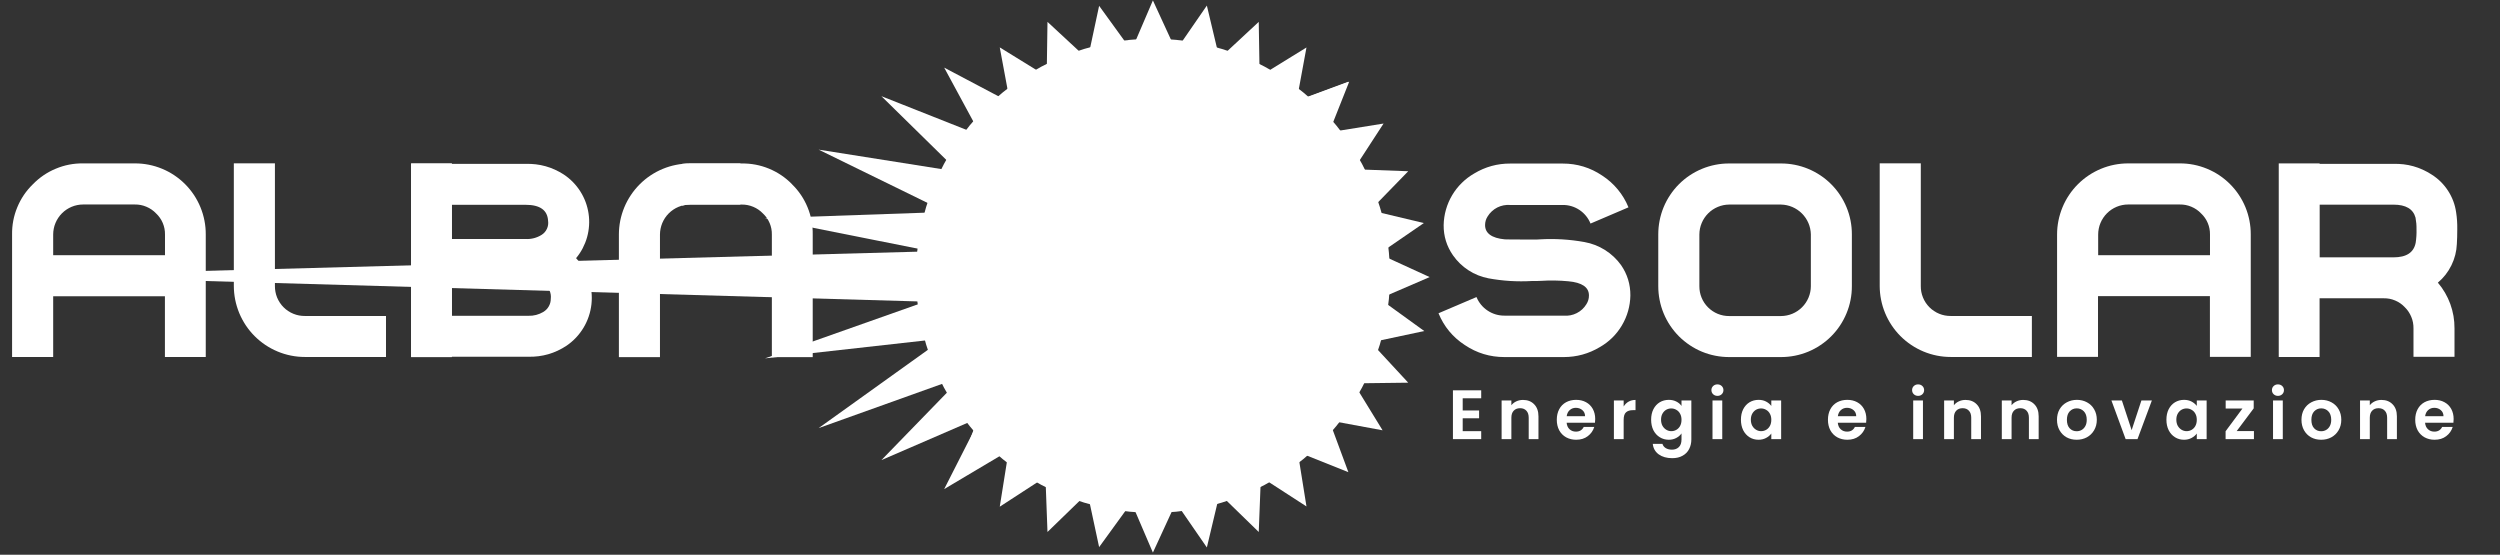 <svg xmlns="http://www.w3.org/2000/svg" xmlns:xlink="http://www.w3.org/1999/xlink" width="667" zoomAndPan="magnify" viewBox="0 0 500.25 111" height="148" preserveAspectRatio="xMidYMid meet" version="1.0"><rect x="0" y="0" width="500.25" height="111" fill="#333333" stroke="none"/><defs><g/><clipPath id="2aa45419e0"><path d="M 227 0.082 L 235 0.082 L 235 9 L 227 9 Z M 227 0.082 " clip-rule="nonzero"/></clipPath><clipPath id="6160854f39"><path d="M 227 102 L 235 102 L 235 110.914 L 227 110.914 Z M 227 102 " clip-rule="nonzero"/></clipPath><clipPath id="9a56b63f5b"><path d="M 218 17 L 276 17 L 276 94 L 218 94 Z M 218 17 " clip-rule="nonzero"/></clipPath><clipPath id="579db6c98b"><path d="M 275.184 55.738 C 275.184 76.723 262.391 93.723 246.602 93.723 C 230.812 93.723 218.004 76.723 218.004 55.738 C 218.004 34.758 230.793 17.758 246.602 17.758 C 262.406 17.758 275.184 34.758 275.184 55.738 Z M 275.184 55.738 " clip-rule="nonzero"/></clipPath></defs><path fill="#ffffff" d="M 158.48 36.855 C 157.156 35.504 155.621 34.469 153.871 33.746 C 152.121 33.027 150.301 32.684 148.406 32.711 L 138.07 32.711 C 137.547 32.711 137.008 32.742 136.5 32.793 L 136.5 41.145 C 137.016 41.008 137.539 40.934 138.07 40.934 L 148.406 40.934 C 149.211 40.922 149.98 41.074 150.723 41.383 C 151.461 41.695 152.109 42.137 152.664 42.719 C 153.25 43.266 153.695 43.906 154.008 44.641 C 154.316 45.379 154.465 46.145 154.449 46.945 L 154.449 71.465 L 162.625 71.465 L 162.625 46.945 C 162.656 45.051 162.312 43.23 161.594 41.48 C 160.871 39.73 159.836 38.191 158.48 36.871 Z M 158.48 36.855 " fill-opacity="1" fill-rule="nonzero"/><path fill="#ffffff" d="M 55.012 32.711 L 55.012 57.23 C 55.008 57.625 55.043 58.016 55.117 58.406 C 55.191 58.793 55.301 59.168 55.449 59.535 C 55.602 59.902 55.785 60.246 56.004 60.578 C 56.219 60.906 56.469 61.211 56.75 61.488 C 57.027 61.77 57.332 62.016 57.66 62.234 C 57.988 62.453 58.336 62.637 58.703 62.785 C 59.07 62.938 59.445 63.047 59.832 63.121 C 60.223 63.195 60.613 63.23 61.008 63.227 L 77.238 63.227 L 77.238 71.43 L 61.008 71.43 C 60.074 71.43 59.148 71.34 58.234 71.156 C 57.316 70.973 56.426 70.703 55.566 70.344 C 54.703 69.984 53.883 69.547 53.105 69.027 C 52.332 68.508 51.613 67.918 50.953 67.258 C 50.293 66.598 49.703 65.879 49.184 65.102 C 48.668 64.324 48.23 63.504 47.871 62.641 C 47.516 61.777 47.246 60.887 47.062 59.973 C 46.883 59.055 46.789 58.133 46.789 57.199 L 46.789 32.68 L 55.012 32.68 Z M 55.012 32.711 " fill-opacity="1" fill-rule="nonzero"/><path fill="#ffffff" d="M 90.426 32.793 L 105.184 32.793 C 107.945 32.711 110.492 33.422 112.816 34.922 C 113.48 35.363 114.09 35.871 114.648 36.438 C 115.207 37.008 115.699 37.633 116.125 38.305 C 116.555 38.98 116.906 39.691 117.184 40.438 C 117.461 41.188 117.656 41.953 117.773 42.742 C 117.891 43.535 117.922 44.328 117.871 45.121 C 117.82 45.918 117.688 46.699 117.473 47.469 C 117.254 48.238 116.961 48.973 116.594 49.68 C 116.223 50.387 115.781 51.047 115.273 51.66 C 115.559 51.965 115.824 52.285 116.078 52.617 C 116.328 52.949 116.562 53.293 116.777 53.652 C 116.988 54.012 117.184 54.379 117.359 54.758 C 117.531 55.137 117.688 55.523 117.816 55.922 C 117.949 56.316 118.062 56.719 118.152 57.125 C 118.238 57.531 118.309 57.941 118.352 58.359 C 118.395 58.773 118.418 59.188 118.418 59.605 C 118.418 60.023 118.395 60.438 118.352 60.852 C 118.305 61.27 118.238 61.68 118.148 62.086 C 118.059 62.492 117.949 62.895 117.816 63.289 C 117.684 63.688 117.531 64.074 117.355 64.453 C 117.18 64.832 116.988 65.199 116.773 65.559 C 116.559 65.914 116.324 66.262 116.074 66.594 C 115.82 66.926 115.555 67.246 115.27 67.547 C 114.98 67.852 114.68 68.141 114.363 68.41 C 114.047 68.684 113.715 68.934 113.371 69.172 C 111.047 70.711 108.492 71.449 105.707 71.383 L 90.406 71.383 L 90.406 71.465 L 82.25 71.465 L 82.25 32.727 L 90.406 32.727 L 90.406 32.809 L 90.426 32.809 Z M 90.426 47.828 L 105.184 47.828 C 106.324 47.879 107.383 47.605 108.359 47.008 C 108.836 46.711 109.195 46.305 109.434 45.797 C 109.672 45.285 109.75 44.75 109.672 44.191 C 109.555 42.062 108.082 40.98 105.164 40.98 L 90.406 40.98 L 90.406 47.828 Z M 90.426 56.035 L 90.426 63.191 L 105.723 63.191 C 106.805 63.223 107.809 62.961 108.738 62.406 C 109.191 62.129 109.551 61.762 109.816 61.297 C 110.078 60.832 110.211 60.336 110.211 59.801 C 110.281 59.234 110.203 58.688 109.977 58.16 C 109.746 57.633 109.398 57.203 108.934 56.871 C 107.957 56.23 106.887 55.938 105.723 56 L 90.426 56 Z M 90.426 56.035 " fill-opacity="1" fill-rule="nonzero"/><path fill="#ffffff" d="M 301.145 47.895 C 301.422 47.926 303.16 47.926 306.367 47.926 L 307.598 47.926 C 307.777 47.898 307.957 47.891 308.137 47.895 C 311.129 47.723 314.098 47.902 317.047 48.434 C 318.52 48.699 319.891 49.23 321.156 50.023 C 322.422 50.82 323.492 51.824 324.371 53.039 C 325.629 54.871 326.254 56.902 326.238 59.129 C 326.219 60.184 326.066 61.219 325.781 62.23 C 325.492 63.246 325.082 64.203 324.543 65.109 C 324.008 66.016 323.363 66.84 322.613 67.578 C 321.859 68.316 321.027 68.945 320.109 69.465 C 317.891 70.789 315.488 71.449 312.902 71.449 L 301.047 71.449 C 298.152 71.453 295.504 70.652 293.102 69.039 C 290.691 67.465 288.941 65.348 287.844 62.684 L 295.445 59.441 C 295.672 59.996 295.977 60.504 296.359 60.969 C 296.742 61.434 297.184 61.832 297.684 62.16 C 298.184 62.492 298.723 62.742 299.297 62.914 C 299.875 63.082 300.461 63.164 301.062 63.16 L 312.922 63.16 C 313.367 63.199 313.809 63.176 314.25 63.09 C 314.688 63.004 315.109 62.859 315.508 62.656 C 315.906 62.457 316.27 62.203 316.602 61.898 C 316.93 61.594 317.207 61.25 317.441 60.867 C 317.781 60.336 317.949 59.758 317.949 59.129 C 317.949 57.461 316.555 56.527 313.805 56.281 C 311.988 56.109 310.172 56.082 308.352 56.199 L 307.48 56.23 L 306.547 56.23 C 303.621 56.402 300.719 56.223 297.836 55.691 C 296.398 55.414 295.066 54.879 293.84 54.082 C 292.613 53.285 291.582 52.289 290.742 51.09 C 289.48 49.27 288.855 47.258 288.875 45.043 C 288.895 43.992 289.047 42.957 289.336 41.945 C 289.625 40.934 290.035 39.973 290.574 39.066 C 291.109 38.16 291.754 37.34 292.504 36.602 C 293.254 35.863 294.086 35.23 295 34.707 C 297.219 33.375 299.621 32.715 302.207 32.727 L 312.691 32.727 C 315.574 32.723 318.211 33.527 320.602 35.133 C 321.781 35.898 322.82 36.824 323.719 37.91 C 324.617 38.992 325.328 40.188 325.859 41.488 L 318.262 44.734 C 318.039 44.176 317.738 43.668 317.359 43.203 C 316.98 42.738 316.543 42.34 316.043 42.008 C 315.547 41.676 315.008 41.422 314.434 41.254 C 313.859 41.086 313.273 41.004 312.676 41.016 L 302.191 41.016 C 301.746 40.977 301.305 41.004 300.863 41.09 C 300.426 41.176 300.004 41.32 299.605 41.52 C 299.207 41.723 298.844 41.977 298.516 42.281 C 298.188 42.582 297.906 42.926 297.672 43.309 C 297.332 43.836 297.164 44.414 297.164 45.043 C 297.164 46.664 298.473 47.648 301.109 47.895 Z M 301.145 47.895 " fill-opacity="1" fill-rule="nonzero"/><path fill="#ffffff" d="M 356.375 32.711 C 357.305 32.707 358.23 32.797 359.145 32.977 C 360.059 33.156 360.945 33.426 361.809 33.781 C 362.668 34.137 363.488 34.574 364.262 35.09 C 365.039 35.605 365.758 36.195 366.414 36.855 C 367.074 37.512 367.664 38.23 368.18 39.008 C 368.695 39.781 369.133 40.602 369.488 41.461 C 369.844 42.324 370.113 43.211 370.293 44.125 C 370.473 45.039 370.562 45.965 370.559 46.895 L 370.559 57.262 C 370.562 58.195 370.473 59.117 370.293 60.031 C 370.113 60.949 369.844 61.836 369.488 62.695 C 369.133 63.559 368.695 64.375 368.18 65.152 C 367.664 65.926 367.074 66.645 366.414 67.305 C 365.758 67.961 365.039 68.551 364.262 69.066 C 363.488 69.586 362.668 70.023 361.809 70.379 C 360.945 70.734 360.059 71 359.145 71.18 C 358.23 71.359 357.305 71.449 356.375 71.449 L 346.008 71.449 C 345.074 71.449 344.152 71.359 343.238 71.18 C 342.32 71 341.434 70.734 340.574 70.379 C 339.711 70.023 338.895 69.586 338.117 69.066 C 337.344 68.551 336.625 67.961 335.965 67.305 C 335.309 66.645 334.719 65.926 334.203 65.152 C 333.684 64.375 333.246 63.559 332.891 62.695 C 332.535 61.836 332.27 60.949 332.09 60.031 C 331.91 59.117 331.82 58.195 331.82 57.262 L 331.82 46.895 C 331.82 45.965 331.91 45.039 332.09 44.125 C 332.27 43.211 332.535 42.324 332.891 41.461 C 333.246 40.602 333.684 39.781 334.203 39.008 C 334.719 38.23 335.309 37.512 335.965 36.855 C 336.625 36.195 337.344 35.605 338.117 35.09 C 338.895 34.574 339.711 34.137 340.574 33.781 C 341.434 33.426 342.32 33.156 343.238 32.977 C 344.152 32.797 345.074 32.707 346.008 32.711 Z M 346.008 40.934 C 345.613 40.938 345.227 40.977 344.844 41.055 C 344.461 41.137 344.09 41.25 343.73 41.402 C 343.367 41.555 343.023 41.738 342.699 41.957 C 342.375 42.176 342.074 42.422 341.801 42.699 C 341.523 42.977 341.277 43.277 341.059 43.602 C 340.84 43.93 340.656 44.27 340.508 44.633 C 340.355 44.992 340.242 45.367 340.164 45.75 C 340.086 46.133 340.047 46.52 340.043 46.91 L 340.043 57.281 C 340.043 57.672 340.078 58.059 340.152 58.445 C 340.227 58.828 340.34 59.203 340.488 59.566 C 340.637 59.93 340.82 60.273 341.039 60.602 C 341.254 60.926 341.504 61.227 341.781 61.504 C 342.059 61.781 342.359 62.031 342.688 62.246 C 343.012 62.465 343.355 62.648 343.719 62.797 C 344.082 62.945 344.457 63.059 344.84 63.133 C 345.227 63.207 345.613 63.242 346.008 63.242 L 356.375 63.242 C 356.766 63.238 357.152 63.199 357.535 63.121 C 357.922 63.043 358.293 62.93 358.652 62.781 C 359.016 62.629 359.359 62.445 359.684 62.227 C 360.008 62.012 360.309 61.762 360.586 61.488 C 360.863 61.211 361.113 60.91 361.328 60.586 C 361.547 60.262 361.734 59.918 361.883 59.559 C 362.035 59.195 362.152 58.824 362.23 58.441 C 362.309 58.059 362.352 57.672 362.352 57.281 L 362.352 46.91 C 362.344 46.52 362.301 46.137 362.219 45.754 C 362.137 45.371 362.02 45 361.867 44.641 C 361.715 44.281 361.527 43.941 361.309 43.617 C 361.09 43.293 360.844 42.996 360.566 42.719 C 360.293 42.441 359.992 42.195 359.668 41.977 C 359.344 41.758 359.004 41.574 358.645 41.418 C 358.285 41.266 357.914 41.148 357.531 41.066 C 357.152 40.984 356.766 40.941 356.375 40.934 Z M 346.008 40.934 " fill-opacity="1" fill-rule="nonzero"/><path fill="#ffffff" d="M 384.352 32.711 L 384.352 57.23 C 384.348 57.625 384.379 58.016 384.453 58.406 C 384.527 58.793 384.641 59.168 384.789 59.535 C 384.938 59.902 385.121 60.246 385.34 60.578 C 385.559 60.906 385.809 61.211 386.086 61.488 C 386.367 61.77 386.668 62.016 387 62.234 C 387.328 62.453 387.676 62.637 388.039 62.785 C 388.406 62.938 388.781 63.047 389.172 63.121 C 389.559 63.195 389.949 63.23 390.344 63.227 L 406.578 63.227 L 406.578 71.43 L 390.344 71.43 C 389.41 71.43 388.484 71.34 387.57 71.156 C 386.656 70.973 385.766 70.703 384.902 70.344 C 384.039 69.984 383.223 69.547 382.445 69.027 C 381.668 68.508 380.949 67.918 380.289 67.258 C 379.629 66.598 379.043 65.879 378.523 65.102 C 378.004 64.324 377.566 63.504 377.211 62.641 C 376.852 61.777 376.582 60.887 376.402 59.973 C 376.219 59.055 376.129 58.133 376.129 57.199 L 376.129 32.68 L 384.352 32.68 Z M 384.352 32.711 " fill-opacity="1" fill-rule="nonzero"/><path fill="#ffffff" d="M 411.621 71.449 L 411.621 46.93 C 411.621 45.992 411.711 45.07 411.895 44.152 C 412.078 43.238 412.348 42.348 412.703 41.484 C 413.059 40.621 413.496 39.801 414.016 39.023 C 414.535 38.246 415.125 37.527 415.785 36.867 C 416.445 36.207 417.164 35.617 417.938 35.098 C 418.715 34.578 419.535 34.141 420.398 33.781 C 421.258 33.422 422.148 33.152 423.062 32.969 C 423.98 32.789 424.906 32.695 425.84 32.695 L 436.176 32.695 C 437.109 32.691 438.031 32.777 438.949 32.957 C 439.863 33.137 440.754 33.406 441.617 33.762 C 442.48 34.117 443.301 34.555 444.078 35.07 C 444.852 35.59 445.57 36.18 446.23 36.84 C 446.891 37.5 447.48 38.215 447.996 38.992 C 448.516 39.77 448.953 40.59 449.309 41.453 C 449.664 42.316 449.93 43.203 450.109 44.121 C 450.289 45.035 450.379 45.961 450.375 46.895 L 450.375 71.414 L 442.203 71.414 L 442.203 59.262 L 419.812 59.262 L 419.812 71.414 L 411.605 71.414 Z M 442.219 51.07 L 442.219 46.93 C 442.23 46.129 442.082 45.363 441.773 44.625 C 441.461 43.891 441.016 43.25 440.434 42.703 C 439.879 42.121 439.23 41.676 438.488 41.367 C 437.75 41.055 436.977 40.906 436.176 40.918 L 425.84 40.918 C 425.445 40.918 425.055 40.957 424.668 41.035 C 424.281 41.113 423.906 41.227 423.543 41.379 C 423.18 41.531 422.836 41.715 422.508 41.934 C 422.18 42.156 421.879 42.402 421.598 42.684 C 421.32 42.961 421.074 43.266 420.855 43.594 C 420.637 43.922 420.449 44.266 420.301 44.633 C 420.148 44.996 420.035 45.371 419.961 45.758 C 419.883 46.145 419.844 46.535 419.844 46.93 L 419.844 51.07 L 442.234 51.07 Z M 442.219 51.07 " fill-opacity="1" fill-rule="nonzero"/><path fill="#ffffff" d="M 464.168 32.793 L 478.926 32.793 C 481.688 32.711 484.234 33.422 486.559 34.922 C 487.891 35.758 488.984 36.836 489.844 38.156 C 490.703 39.477 491.246 40.914 491.469 42.473 C 491.645 43.602 491.719 44.738 491.699 45.879 C 491.699 46.992 491.668 47.977 491.617 48.812 C 491.555 50.312 491.191 51.734 490.531 53.086 C 489.871 54.434 488.965 55.59 487.816 56.559 C 488.902 57.832 489.73 59.258 490.305 60.828 C 490.875 62.402 491.156 64.023 491.145 65.699 L 491.145 71.398 L 482.938 71.398 L 482.938 65.699 C 482.949 64.906 482.805 64.141 482.5 63.406 C 482.199 62.676 481.766 62.027 481.199 61.473 C 480.656 60.891 480.012 60.441 479.277 60.133 C 478.543 59.82 477.773 59.672 476.977 59.688 L 464.148 59.688 L 464.148 71.43 L 455.977 71.43 L 455.977 32.695 L 464.148 32.695 L 464.148 32.777 Z M 464.168 51.496 L 478.926 51.496 C 481.527 51.496 483.004 50.531 483.379 48.566 C 483.516 47.676 483.57 46.781 483.543 45.879 C 483.559 45.098 483.492 44.32 483.348 43.555 C 482.871 41.816 481.414 40.949 478.926 40.949 L 464.168 40.949 Z M 464.168 51.496 " fill-opacity="1" fill-rule="nonzero"/><g clip-path="url(#2aa45419e0)"><path fill="#ffffff" d="M 227.094 8.484 L 230.695 0.082 L 234.562 8.484 Z M 227.094 8.484 " fill-opacity="1" fill-rule="nonzero"/></g><g clip-path="url(#6160854f39)"><path fill="#ffffff" d="M 227.094 102.176 L 230.695 110.578 L 234.562 102.176 Z M 227.094 102.176 " fill-opacity="1" fill-rule="nonzero"/></g><path fill="#ffffff" d="M 218.02 10.125 L 219.934 1.164 L 225.355 8.648 Z M 218.02 10.125 " fill-opacity="1" fill-rule="nonzero"/><path fill="#ffffff" d="M 236.297 102.012 L 241.492 109.547 L 243.637 100.535 Z M 236.297 102.012 " fill-opacity="1" fill-rule="nonzero"/><path fill="#ffffff" d="M 236.297 8.648 L 241.492 1.113 L 243.637 10.125 Z M 236.297 8.648 " fill-opacity="1" fill-rule="nonzero"/><path fill="#ffffff" d="M 218.02 100.535 L 219.934 109.48 L 225.355 102.012 Z M 218.02 100.535 " fill-opacity="1" fill-rule="nonzero"/><path fill="#ffffff" d="M 195.055 24.848 L 188.93 13.531 L 200.344 19.559 Z M 195.055 24.848 " fill-opacity="1" fill-rule="nonzero"/><path fill="#ffffff" d="M 261.309 91.086 L 269.809 94.477 L 266.602 85.812 Z M 261.309 91.086 " fill-opacity="1" fill-rule="nonzero"/><path fill="#ffffff" d="M 201.723 18.477 L 200.051 9.484 L 207.914 14.332 Z M 201.723 18.477 " fill-opacity="1" fill-rule="nonzero"/><path fill="#ffffff" d="M 253.758 96.375 L 261.426 101.34 L 259.965 92.234 Z M 253.758 96.375 " fill-opacity="1" fill-rule="nonzero"/><path fill="#ffffff" d="M 209.469 13.531 L 209.602 4.375 L 216.383 10.664 Z M 209.469 13.531 " fill-opacity="1" fill-rule="nonzero"/><path fill="#ffffff" d="M 245.324 100.078 L 251.875 106.449 L 252.234 97.211 Z M 245.324 100.078 " fill-opacity="1" fill-rule="nonzero"/><path fill="#ffffff" d="M 266.418 24.848 L 269.809 16.348 L 261.129 19.559 Z M 266.418 24.848 " fill-opacity="1" fill-rule="nonzero"/><path fill="#ffffff" d="M 200.164 91.086 L 191.68 94.477 L 194.891 85.812 Z M 200.164 91.086 " fill-opacity="1" fill-rule="nonzero"/><path fill="#ffffff" d="M 252.023 13.531 L 251.875 4.375 L 245.109 10.664 Z M 252.023 13.531 " fill-opacity="1" fill-rule="nonzero"/><path fill="#ffffff" d="M 216.168 100.078 L 209.602 106.449 L 209.258 97.211 Z M 216.168 100.078 " fill-opacity="1" fill-rule="nonzero"/><path fill="#ffffff" d="M 259.77 18.492 L 261.426 9.5 L 253.562 14.348 Z M 259.77 18.492 " fill-opacity="1" fill-rule="nonzero"/><path fill="#ffffff" d="M 207.734 96.395 L 200.051 101.391 L 201.508 92.25 Z M 207.734 96.395 " fill-opacity="1" fill-rule="nonzero"/><path fill="#ffffff" d="M 186.078 40.836 L 163.805 29.941 L 188.93 33.922 Z M 186.078 40.836 " fill-opacity="1" fill-rule="nonzero"/><path fill="#ffffff" d="M 272.645 76.688 L 281.785 76.574 L 275.492 69.777 Z M 272.645 76.688 " fill-opacity="1" fill-rule="nonzero"/><path fill="#ffffff" d="M 189.766 32.398 L 176.367 19.246 L 193.91 26.191 Z M 189.766 32.398 " fill-opacity="1" fill-rule="nonzero"/><path fill="#ffffff" d="M 267.648 84.438 L 276.656 86.105 L 271.824 78.23 Z M 267.648 84.438 " fill-opacity="1" fill-rule="nonzero"/><path fill="#ffffff" d="M 275.395 40.836 L 281.785 34.266 L 272.547 33.922 Z M 275.395 40.836 " fill-opacity="1" fill-rule="nonzero"/><path fill="#ffffff" d="M 188.863 76.688 L 163.805 85.664 L 185.98 69.777 Z M 188.863 76.688 " fill-opacity="1" fill-rule="nonzero"/><path fill="#ffffff" d="M 277.379 49.809 L 284.91 44.633 L 275.918 42.488 Z M 277.379 49.809 " fill-opacity="1" fill-rule="nonzero"/><path fill="#ffffff" d="M 185.473 68.09 L 153.074 71.711 L 184.016 60.77 Z M 185.473 68.09 " fill-opacity="1" fill-rule="nonzero"/><path fill="#ffffff" d="M 183.984 60.324 L 4.516 55.184 L 183.984 50.352 Z M 183.984 60.324 " fill-opacity="1" fill-rule="nonzero"/><path fill="#ffffff" d="M 277.672 59.066 L 286.074 55.445 L 277.672 51.598 Z M 277.672 59.066 " fill-opacity="1" fill-rule="nonzero"/><path fill="#ffffff" d="M 184.164 49.859 L 153.074 43.668 L 185.605 42.539 Z M 184.164 49.859 " fill-opacity="1" fill-rule="nonzero"/><path fill="#ffffff" d="M 276.051 68.141 L 284.992 66.238 L 277.492 60.816 Z M 276.051 68.141 " fill-opacity="1" fill-rule="nonzero"/><path fill="#ffffff" d="M 200.344 91.086 L 188.93 97.867 L 195.055 85.812 Z M 200.344 91.086 " fill-opacity="1" fill-rule="nonzero"/><path fill="#ffffff" d="M 266.602 24.848 L 269.973 16.348 L 261.309 19.559 Z M 266.602 24.848 " fill-opacity="1" fill-rule="nonzero"/><path fill="#ffffff" d="M 193.957 84.453 L 176.367 92.07 L 189.812 78.23 Z M 193.957 84.453 " fill-opacity="1" fill-rule="nonzero"/><path fill="#ffffff" d="M 271.859 32.398 L 276.852 24.719 L 267.715 26.191 Z M 271.859 32.398 " fill-opacity="1" fill-rule="nonzero"/><path fill="#ffffff" d="M 278.148 55.184 C 278.148 56.738 278.07 58.285 277.918 59.832 C 277.766 61.379 277.539 62.914 277.234 64.438 C 276.934 65.961 276.555 67.465 276.105 68.953 C 275.652 70.438 275.129 71.898 274.535 73.336 C 273.941 74.77 273.277 76.172 272.547 77.543 C 271.812 78.914 271.016 80.246 270.152 81.535 C 269.289 82.828 268.367 84.074 267.379 85.273 C 266.395 86.477 265.352 87.625 264.254 88.723 C 263.156 89.824 262.004 90.863 260.805 91.852 C 259.605 92.836 258.359 93.762 257.066 94.625 C 255.773 95.484 254.441 96.285 253.074 97.016 C 251.703 97.75 250.301 98.41 248.863 99.008 C 247.43 99.602 245.969 100.125 244.48 100.574 C 242.996 101.027 241.492 101.402 239.965 101.707 C 238.441 102.008 236.906 102.238 235.363 102.391 C 233.816 102.543 232.266 102.617 230.711 102.617 C 229.16 102.617 227.609 102.543 226.062 102.391 C 224.516 102.238 222.984 102.008 221.457 101.707 C 219.934 101.402 218.43 101.027 216.941 100.574 C 215.457 100.125 213.996 99.602 212.559 99.008 C 211.125 98.41 209.723 97.75 208.352 97.016 C 206.98 96.285 205.652 95.484 204.359 94.625 C 203.066 93.762 201.82 92.836 200.621 91.852 C 199.418 90.863 198.27 89.824 197.172 88.723 C 196.074 87.625 195.031 86.477 194.047 85.273 C 193.059 84.074 192.137 82.828 191.273 81.535 C 190.41 80.246 189.613 78.914 188.879 77.543 C 188.148 76.172 187.484 74.77 186.891 73.336 C 186.293 71.898 185.773 70.438 185.32 68.953 C 184.871 67.465 184.492 65.961 184.191 64.438 C 183.887 62.914 183.66 61.379 183.508 59.832 C 183.355 58.285 183.277 56.738 183.277 55.184 C 183.277 53.629 183.355 52.078 183.508 50.535 C 183.66 48.988 183.887 47.453 184.191 45.93 C 184.492 44.406 184.871 42.898 185.32 41.414 C 185.773 39.926 186.293 38.465 186.891 37.031 C 187.484 35.594 188.148 34.191 188.879 32.824 C 189.613 31.453 190.41 30.121 191.273 28.828 C 192.137 27.539 193.059 26.293 194.047 25.09 C 195.031 23.891 196.074 22.742 197.172 21.641 C 198.27 20.543 199.418 19.5 200.621 18.516 C 201.82 17.531 203.066 16.605 204.359 15.742 C 205.652 14.879 206.98 14.082 208.352 13.348 C 209.723 12.617 211.125 11.953 212.559 11.359 C 213.996 10.766 215.457 10.242 216.941 9.793 C 218.43 9.34 219.934 8.965 221.457 8.66 C 222.984 8.355 224.516 8.129 226.062 7.977 C 227.609 7.824 229.16 7.75 230.711 7.75 C 232.266 7.75 233.816 7.824 235.363 7.977 C 236.91 8.129 238.445 8.355 239.969 8.656 C 241.492 8.961 242.996 9.336 244.484 9.789 C 245.969 10.238 247.43 10.762 248.867 11.355 C 250.301 11.949 251.707 12.613 253.074 13.348 C 254.445 14.078 255.777 14.875 257.07 15.738 C 258.359 16.602 259.605 17.527 260.809 18.512 C 262.008 19.496 263.16 20.539 264.258 21.637 C 265.355 22.738 266.398 23.887 267.383 25.086 C 268.367 26.289 269.293 27.535 270.156 28.828 C 271.02 30.117 271.816 31.449 272.551 32.82 C 273.281 34.191 273.945 35.594 274.539 37.027 C 275.133 38.465 275.656 39.926 276.105 41.414 C 276.559 42.898 276.934 44.406 277.238 45.93 C 277.539 47.453 277.77 48.988 277.918 50.531 C 278.07 52.078 278.148 53.629 278.148 55.184 Z M 278.148 55.184 " fill-opacity="1" fill-rule="nonzero"/><g clip-path="url(#9a56b63f5b)"><g clip-path="url(#579db6c98b)"><path fill="#ffffff" d="M 218.004 17.758 L 218.004 93.723 L 275.184 93.723 L 275.184 17.758 Z M 218.004 17.758 " fill-opacity="1" fill-rule="nonzero"/></g></g><path fill="#ffffff" d="M 148.16 32.711 L 138.055 32.711 C 137.121 32.711 136.195 32.805 135.281 32.988 C 134.363 33.168 133.477 33.441 132.613 33.797 C 131.75 34.156 130.93 34.594 130.156 35.113 C 129.379 35.633 128.66 36.223 128 36.887 C 127.34 37.547 126.75 38.266 126.234 39.043 C 125.715 39.816 125.277 40.637 124.918 41.5 C 124.562 42.363 124.293 43.254 124.109 44.168 C 123.93 45.086 123.84 46.012 123.84 46.945 L 123.84 71.465 L 132.059 71.465 L 132.059 46.945 C 132.059 46.551 132.098 46.16 132.176 45.773 C 132.254 45.387 132.367 45.012 132.516 44.648 C 132.668 44.285 132.852 43.938 133.07 43.609 C 133.289 43.281 133.535 42.977 133.816 42.699 C 134.094 42.422 134.395 42.172 134.723 41.953 C 135.051 41.73 135.395 41.547 135.762 41.395 C 136.125 41.242 136.5 41.129 136.887 41.051 C 137.27 40.973 137.66 40.934 138.055 40.934 L 148.16 40.934 Z M 148.16 32.711 " fill-opacity="1" fill-rule="nonzero"/><path fill="#ffffff" d="M 82.266 32.711 L 90.426 32.711 L 90.426 71.367 L 82.266 71.367 Z M 82.266 32.711 " fill-opacity="1" fill-rule="nonzero"/><path fill="#ffffff" d="M 2.418 71.449 L 2.418 46.93 C 2.391 45.039 2.734 43.227 3.457 41.48 C 4.176 39.734 5.211 38.203 6.562 36.887 C 7.883 35.527 9.418 34.48 11.168 33.754 C 12.918 33.023 14.738 32.672 16.637 32.695 L 26.973 32.695 C 27.906 32.691 28.832 32.777 29.746 32.957 C 30.664 33.137 31.555 33.406 32.418 33.762 C 33.281 34.117 34.102 34.555 34.879 35.074 C 35.656 35.594 36.375 36.184 37.035 36.844 C 37.695 37.504 38.281 38.223 38.801 39 C 39.316 39.777 39.754 40.602 40.109 41.465 C 40.465 42.328 40.73 43.219 40.91 44.137 C 41.09 45.051 41.176 45.977 41.172 46.91 L 41.172 71.43 L 33 71.43 L 33 59.277 L 10.641 59.277 L 10.641 71.43 L 2.418 71.43 Z M 33.016 51.07 L 33.016 46.93 C 33.027 46.129 32.879 45.363 32.57 44.625 C 32.258 43.891 31.812 43.25 31.23 42.703 C 30.676 42.121 30.027 41.676 29.285 41.367 C 28.547 41.055 27.773 40.906 26.973 40.918 L 16.637 40.918 C 16.242 40.918 15.852 40.957 15.465 41.035 C 15.078 41.113 14.703 41.227 14.34 41.379 C 13.977 41.531 13.633 41.715 13.305 41.934 C 12.977 42.156 12.676 42.402 12.395 42.684 C 12.117 42.961 11.871 43.266 11.652 43.594 C 11.434 43.922 11.246 44.266 11.098 44.633 C 10.945 44.996 10.832 45.371 10.758 45.758 C 10.68 46.145 10.641 46.535 10.641 46.93 L 10.641 51.07 L 33.031 51.07 Z M 33.016 51.07 " fill-opacity="1" fill-rule="nonzero"/><g fill="#ffffff" fill-opacity="1"><g transform="translate(289.764, 87.869)"><g><path d="M 2.922 -8.172 L 2.922 -5.734 L 6.203 -5.734 L 6.203 -4.172 L 2.922 -4.172 L 2.922 -1.594 L 6.625 -1.594 L 6.625 0 L 0.969 0 L 0.969 -9.766 L 6.625 -9.766 L 6.625 -8.172 Z M 2.922 -8.172 "/></g></g></g><g fill="#ffffff" fill-opacity="1"><g transform="translate(299.503, 87.869)"><g><path d="M 5.25 -7.844 C 6.176 -7.844 6.922 -7.551 7.484 -6.969 C 8.055 -6.395 8.344 -5.586 8.344 -4.547 L 8.344 0 L 6.391 0 L 6.391 -4.281 C 6.391 -4.895 6.234 -5.363 5.922 -5.688 C 5.617 -6.02 5.203 -6.188 4.672 -6.188 C 4.129 -6.188 3.703 -6.02 3.391 -5.688 C 3.078 -5.363 2.922 -4.895 2.922 -4.281 L 2.922 0 L 0.969 0 L 0.969 -7.734 L 2.922 -7.734 L 2.922 -6.781 C 3.18 -7.113 3.516 -7.375 3.922 -7.562 C 4.328 -7.75 4.77 -7.844 5.25 -7.844 Z M 5.25 -7.844 "/></g></g></g><g fill="#ffffff" fill-opacity="1"><g transform="translate(311.045, 87.869)"><g><path d="M 8.156 -4.031 C 8.156 -3.758 8.141 -3.508 8.109 -3.281 L 2.438 -3.281 C 2.488 -2.719 2.688 -2.281 3.031 -1.969 C 3.375 -1.656 3.797 -1.5 4.297 -1.5 C 5.023 -1.5 5.547 -1.812 5.859 -2.438 L 7.969 -2.438 C 7.738 -1.688 7.305 -1.07 6.672 -0.594 C 6.047 -0.113 5.27 0.125 4.344 0.125 C 3.602 0.125 2.938 -0.035 2.344 -0.359 C 1.75 -0.691 1.285 -1.16 0.953 -1.766 C 0.629 -2.379 0.469 -3.082 0.469 -3.875 C 0.469 -4.676 0.629 -5.379 0.953 -5.984 C 1.273 -6.586 1.727 -7.051 2.312 -7.375 C 2.906 -7.695 3.582 -7.859 4.344 -7.859 C 5.082 -7.859 5.738 -7.703 6.312 -7.391 C 6.895 -7.078 7.348 -6.629 7.672 -6.047 C 7.992 -5.461 8.156 -4.789 8.156 -4.031 Z M 6.125 -4.594 C 6.125 -5.094 5.945 -5.492 5.594 -5.797 C 5.238 -6.109 4.801 -6.266 4.281 -6.266 C 3.801 -6.266 3.395 -6.113 3.062 -5.812 C 2.727 -5.52 2.523 -5.113 2.453 -4.594 Z M 6.125 -4.594 "/></g></g></g><g fill="#ffffff" fill-opacity="1"><g transform="translate(321.972, 87.869)"><g><path d="M 2.922 -6.531 C 3.172 -6.945 3.5 -7.27 3.906 -7.5 C 4.312 -7.727 4.773 -7.844 5.297 -7.844 L 5.297 -5.797 L 4.781 -5.797 C 4.164 -5.797 3.703 -5.648 3.391 -5.359 C 3.078 -5.078 2.922 -4.578 2.922 -3.859 L 2.922 0 L 0.969 0 L 0.969 -7.734 L 2.922 -7.734 Z M 2.922 -6.531 "/></g></g></g><g fill="#ffffff" fill-opacity="1"><g transform="translate(329.923, 87.869)"><g><path d="M 4 -7.859 C 4.57 -7.859 5.078 -7.742 5.516 -7.516 C 5.953 -7.297 6.297 -7.004 6.547 -6.641 L 6.547 -7.734 L 8.516 -7.734 L 8.516 0.062 C 8.516 0.77 8.367 1.406 8.078 1.969 C 7.797 2.539 7.363 2.988 6.781 3.312 C 6.207 3.645 5.508 3.812 4.688 3.812 C 3.594 3.812 2.691 3.555 1.984 3.047 C 1.285 2.535 0.891 1.836 0.797 0.953 L 2.734 0.953 C 2.836 1.305 3.055 1.586 3.391 1.797 C 3.734 2.004 4.148 2.109 4.641 2.109 C 5.203 2.109 5.66 1.938 6.016 1.594 C 6.367 1.258 6.547 0.75 6.547 0.062 L 6.547 -1.141 C 6.297 -0.773 5.945 -0.473 5.5 -0.234 C 5.062 0.004 4.562 0.125 4 0.125 C 3.344 0.125 2.742 -0.039 2.203 -0.375 C 1.66 -0.707 1.234 -1.176 0.922 -1.781 C 0.617 -2.395 0.469 -3.098 0.469 -3.891 C 0.469 -4.68 0.617 -5.379 0.922 -5.984 C 1.234 -6.586 1.656 -7.051 2.188 -7.375 C 2.727 -7.695 3.332 -7.859 4 -7.859 Z M 6.547 -3.875 C 6.547 -4.344 6.453 -4.742 6.266 -5.078 C 6.086 -5.422 5.836 -5.68 5.516 -5.859 C 5.203 -6.047 4.863 -6.141 4.5 -6.141 C 4.133 -6.141 3.797 -6.051 3.484 -5.875 C 3.18 -5.695 2.93 -5.438 2.734 -5.094 C 2.547 -4.758 2.453 -4.359 2.453 -3.891 C 2.453 -3.43 2.547 -3.023 2.734 -2.672 C 2.93 -2.328 3.188 -2.062 3.5 -1.875 C 3.812 -1.688 4.145 -1.594 4.5 -1.594 C 4.863 -1.594 5.203 -1.68 5.516 -1.859 C 5.836 -2.047 6.086 -2.305 6.266 -2.641 C 6.453 -2.984 6.547 -3.395 6.547 -3.875 Z M 6.547 -3.875 "/></g></g></g><g fill="#ffffff" fill-opacity="1"><g transform="translate(341.702, 87.869)"><g><path d="M 1.953 -8.656 C 1.609 -8.656 1.32 -8.766 1.094 -8.984 C 0.863 -9.203 0.75 -9.477 0.75 -9.812 C 0.75 -10.133 0.863 -10.406 1.094 -10.625 C 1.32 -10.844 1.609 -10.953 1.953 -10.953 C 2.297 -10.953 2.582 -10.844 2.812 -10.625 C 3.039 -10.406 3.156 -10.133 3.156 -9.812 C 3.156 -9.477 3.039 -9.203 2.812 -8.984 C 2.582 -8.766 2.297 -8.656 1.953 -8.656 Z M 2.922 -7.734 L 2.922 0 L 0.969 0 L 0.969 -7.734 Z M 2.922 -7.734 "/></g></g></g><g fill="#ffffff" fill-opacity="1"><g transform="translate(347.892, 87.869)"><g><path d="M 0.469 -3.891 C 0.469 -4.68 0.617 -5.379 0.922 -5.984 C 1.234 -6.586 1.656 -7.051 2.188 -7.375 C 2.727 -7.695 3.332 -7.859 4 -7.859 C 4.57 -7.859 5.07 -7.742 5.5 -7.516 C 5.938 -7.285 6.285 -6.992 6.547 -6.641 L 6.547 -7.734 L 8.516 -7.734 L 8.516 0 L 6.547 0 L 6.547 -1.125 C 6.297 -0.77 5.945 -0.473 5.5 -0.234 C 5.062 0.004 4.555 0.125 3.984 0.125 C 3.328 0.125 2.727 -0.039 2.188 -0.375 C 1.656 -0.707 1.234 -1.176 0.922 -1.781 C 0.617 -2.395 0.469 -3.098 0.469 -3.891 Z M 6.547 -3.875 C 6.547 -4.344 6.453 -4.742 6.266 -5.078 C 6.086 -5.422 5.836 -5.68 5.516 -5.859 C 5.203 -6.047 4.863 -6.141 4.5 -6.141 C 4.133 -6.141 3.797 -6.051 3.484 -5.875 C 3.18 -5.695 2.93 -5.438 2.734 -5.094 C 2.547 -4.758 2.453 -4.359 2.453 -3.891 C 2.453 -3.43 2.547 -3.023 2.734 -2.672 C 2.93 -2.328 3.188 -2.062 3.5 -1.875 C 3.812 -1.688 4.145 -1.594 4.5 -1.594 C 4.863 -1.594 5.203 -1.68 5.516 -1.859 C 5.836 -2.047 6.086 -2.305 6.266 -2.641 C 6.453 -2.984 6.547 -3.395 6.547 -3.875 Z M 6.547 -3.875 "/></g></g></g><g fill="#ffffff" fill-opacity="1"><g transform="translate(359.671, 87.869)"><g/></g></g><g fill="#ffffff" fill-opacity="1"><g transform="translate(365.303, 87.869)"><g><path d="M 8.156 -4.031 C 8.156 -3.758 8.141 -3.508 8.109 -3.281 L 2.438 -3.281 C 2.488 -2.719 2.688 -2.281 3.031 -1.969 C 3.375 -1.656 3.797 -1.5 4.297 -1.5 C 5.023 -1.5 5.547 -1.812 5.859 -2.438 L 7.969 -2.438 C 7.738 -1.688 7.305 -1.07 6.672 -0.594 C 6.047 -0.113 5.27 0.125 4.344 0.125 C 3.602 0.125 2.938 -0.035 2.344 -0.359 C 1.75 -0.691 1.285 -1.16 0.953 -1.766 C 0.629 -2.379 0.469 -3.082 0.469 -3.875 C 0.469 -4.676 0.629 -5.379 0.953 -5.984 C 1.273 -6.586 1.727 -7.051 2.312 -7.375 C 2.906 -7.695 3.582 -7.859 4.344 -7.859 C 5.082 -7.859 5.738 -7.703 6.312 -7.391 C 6.895 -7.078 7.348 -6.629 7.672 -6.047 C 7.992 -5.461 8.156 -4.789 8.156 -4.031 Z M 6.125 -4.594 C 6.125 -5.094 5.945 -5.492 5.594 -5.797 C 5.238 -6.109 4.801 -6.266 4.281 -6.266 C 3.801 -6.266 3.395 -6.113 3.062 -5.812 C 2.727 -5.52 2.523 -5.113 2.453 -4.594 Z M 6.125 -4.594 "/></g></g></g><g fill="#ffffff" fill-opacity="1"><g transform="translate(376.23, 87.869)"><g/></g></g><g fill="#ffffff" fill-opacity="1"><g transform="translate(381.861, 87.869)"><g><path d="M 1.953 -8.656 C 1.609 -8.656 1.32 -8.766 1.094 -8.984 C 0.863 -9.203 0.75 -9.477 0.75 -9.812 C 0.75 -10.133 0.863 -10.406 1.094 -10.625 C 1.32 -10.844 1.609 -10.953 1.953 -10.953 C 2.297 -10.953 2.582 -10.844 2.812 -10.625 C 3.039 -10.406 3.156 -10.133 3.156 -9.812 C 3.156 -9.477 3.039 -9.203 2.812 -8.984 C 2.582 -8.766 2.297 -8.656 1.953 -8.656 Z M 2.922 -7.734 L 2.922 0 L 0.969 0 L 0.969 -7.734 Z M 2.922 -7.734 "/></g></g></g><g fill="#ffffff" fill-opacity="1"><g transform="translate(388.052, 87.869)"><g><path d="M 5.25 -7.844 C 6.176 -7.844 6.922 -7.551 7.484 -6.969 C 8.055 -6.395 8.344 -5.586 8.344 -4.547 L 8.344 0 L 6.391 0 L 6.391 -4.281 C 6.391 -4.895 6.234 -5.363 5.922 -5.688 C 5.617 -6.02 5.203 -6.188 4.672 -6.188 C 4.129 -6.188 3.703 -6.02 3.391 -5.688 C 3.078 -5.363 2.922 -4.895 2.922 -4.281 L 2.922 0 L 0.969 0 L 0.969 -7.734 L 2.922 -7.734 L 2.922 -6.781 C 3.18 -7.113 3.516 -7.375 3.922 -7.562 C 4.328 -7.75 4.77 -7.844 5.25 -7.844 Z M 5.25 -7.844 "/></g></g></g><g fill="#ffffff" fill-opacity="1"><g transform="translate(399.593, 87.869)"><g><path d="M 5.25 -7.844 C 6.176 -7.844 6.922 -7.551 7.484 -6.969 C 8.055 -6.395 8.344 -5.586 8.344 -4.547 L 8.344 0 L 6.391 0 L 6.391 -4.281 C 6.391 -4.895 6.234 -5.363 5.922 -5.688 C 5.617 -6.02 5.203 -6.188 4.672 -6.188 C 4.129 -6.188 3.703 -6.02 3.391 -5.688 C 3.078 -5.363 2.922 -4.895 2.922 -4.281 L 2.922 0 L 0.969 0 L 0.969 -7.734 L 2.922 -7.734 L 2.922 -6.781 C 3.18 -7.113 3.516 -7.375 3.922 -7.562 C 4.328 -7.75 4.77 -7.844 5.25 -7.844 Z M 5.25 -7.844 "/></g></g></g><g fill="#ffffff" fill-opacity="1"><g transform="translate(411.135, 87.869)"><g><path d="M 4.406 0.125 C 3.656 0.125 2.984 -0.035 2.391 -0.359 C 1.797 -0.691 1.328 -1.16 0.984 -1.766 C 0.641 -2.379 0.469 -3.082 0.469 -3.875 C 0.469 -4.664 0.641 -5.363 0.984 -5.969 C 1.336 -6.57 1.816 -7.035 2.422 -7.359 C 3.035 -7.691 3.711 -7.859 4.453 -7.859 C 5.203 -7.859 5.879 -7.691 6.484 -7.359 C 7.086 -7.035 7.562 -6.57 7.906 -5.969 C 8.258 -5.363 8.438 -4.664 8.438 -3.875 C 8.438 -3.082 8.254 -2.379 7.891 -1.766 C 7.535 -1.16 7.051 -0.691 6.438 -0.359 C 5.832 -0.035 5.156 0.125 4.406 0.125 Z M 4.406 -1.578 C 4.758 -1.578 5.086 -1.66 5.391 -1.828 C 5.703 -2.004 5.953 -2.266 6.141 -2.609 C 6.328 -2.953 6.422 -3.375 6.422 -3.875 C 6.422 -4.602 6.227 -5.164 5.844 -5.562 C 5.457 -5.957 4.984 -6.156 4.422 -6.156 C 3.867 -6.156 3.398 -5.957 3.016 -5.562 C 2.641 -5.164 2.453 -4.602 2.453 -3.875 C 2.453 -3.133 2.633 -2.566 3 -2.172 C 3.375 -1.773 3.844 -1.578 4.406 -1.578 Z M 4.406 -1.578 "/></g></g></g><g fill="#ffffff" fill-opacity="1"><g transform="translate(422.355, 87.869)"><g><path d="M 4.188 -1.797 L 6.141 -7.734 L 8.234 -7.734 L 5.359 0 L 2.984 0 L 0.141 -7.734 L 2.234 -7.734 Z M 4.188 -1.797 "/></g></g></g><g fill="#ffffff" fill-opacity="1"><g transform="translate(433.031, 87.869)"><g><path d="M 0.469 -3.891 C 0.469 -4.68 0.617 -5.379 0.922 -5.984 C 1.234 -6.586 1.656 -7.051 2.188 -7.375 C 2.727 -7.695 3.332 -7.859 4 -7.859 C 4.57 -7.859 5.07 -7.742 5.5 -7.516 C 5.938 -7.285 6.285 -6.992 6.547 -6.641 L 6.547 -7.734 L 8.516 -7.734 L 8.516 0 L 6.547 0 L 6.547 -1.125 C 6.297 -0.77 5.945 -0.473 5.5 -0.234 C 5.062 0.004 4.555 0.125 3.984 0.125 C 3.328 0.125 2.727 -0.039 2.188 -0.375 C 1.656 -0.707 1.234 -1.176 0.922 -1.781 C 0.617 -2.395 0.469 -3.098 0.469 -3.891 Z M 6.547 -3.875 C 6.547 -4.344 6.453 -4.742 6.266 -5.078 C 6.086 -5.422 5.836 -5.68 5.516 -5.859 C 5.203 -6.047 4.863 -6.141 4.5 -6.141 C 4.133 -6.141 3.797 -6.051 3.484 -5.875 C 3.18 -5.695 2.93 -5.438 2.734 -5.094 C 2.547 -4.758 2.453 -4.359 2.453 -3.891 C 2.453 -3.43 2.547 -3.023 2.734 -2.672 C 2.93 -2.328 3.188 -2.062 3.5 -1.875 C 3.812 -1.688 4.145 -1.594 4.5 -1.594 C 4.863 -1.594 5.203 -1.68 5.516 -1.859 C 5.836 -2.047 6.086 -2.305 6.266 -2.641 C 6.453 -2.984 6.547 -3.395 6.547 -3.875 Z M 6.547 -3.875 "/></g></g></g><g fill="#ffffff" fill-opacity="1"><g transform="translate(444.81, 87.869)"><g><path d="M 2.75 -1.609 L 6.203 -1.609 L 6.203 0 L 0.531 0 L 0.531 -1.578 L 3.906 -6.125 L 0.547 -6.125 L 0.547 -7.734 L 6.156 -7.734 L 6.156 -6.156 Z M 2.75 -1.609 "/></g></g></g><g fill="#ffffff" fill-opacity="1"><g transform="translate(453.864, 87.869)"><g><path d="M 1.953 -8.656 C 1.609 -8.656 1.32 -8.766 1.094 -8.984 C 0.863 -9.203 0.75 -9.477 0.75 -9.812 C 0.75 -10.133 0.863 -10.406 1.094 -10.625 C 1.32 -10.844 1.609 -10.953 1.953 -10.953 C 2.297 -10.953 2.582 -10.844 2.812 -10.625 C 3.039 -10.406 3.156 -10.133 3.156 -9.812 C 3.156 -9.477 3.039 -9.203 2.812 -8.984 C 2.582 -8.766 2.297 -8.656 1.953 -8.656 Z M 2.922 -7.734 L 2.922 0 L 0.969 0 L 0.969 -7.734 Z M 2.922 -7.734 "/></g></g></g><g fill="#ffffff" fill-opacity="1"><g transform="translate(460.055, 87.869)"><g><path d="M 4.406 0.125 C 3.656 0.125 2.984 -0.035 2.391 -0.359 C 1.797 -0.691 1.328 -1.16 0.984 -1.766 C 0.641 -2.379 0.469 -3.082 0.469 -3.875 C 0.469 -4.664 0.641 -5.363 0.984 -5.969 C 1.336 -6.57 1.816 -7.035 2.422 -7.359 C 3.035 -7.691 3.711 -7.859 4.453 -7.859 C 5.203 -7.859 5.879 -7.691 6.484 -7.359 C 7.086 -7.035 7.562 -6.57 7.906 -5.969 C 8.258 -5.363 8.438 -4.664 8.438 -3.875 C 8.438 -3.082 8.254 -2.379 7.891 -1.766 C 7.535 -1.16 7.051 -0.691 6.438 -0.359 C 5.832 -0.035 5.156 0.125 4.406 0.125 Z M 4.406 -1.578 C 4.758 -1.578 5.086 -1.66 5.391 -1.828 C 5.703 -2.004 5.953 -2.266 6.141 -2.609 C 6.328 -2.953 6.422 -3.375 6.422 -3.875 C 6.422 -4.602 6.227 -5.164 5.844 -5.562 C 5.457 -5.957 4.984 -6.156 4.422 -6.156 C 3.867 -6.156 3.398 -5.957 3.016 -5.562 C 2.641 -5.164 2.453 -4.602 2.453 -3.875 C 2.453 -3.133 2.633 -2.566 3 -2.172 C 3.375 -1.773 3.844 -1.578 4.406 -1.578 Z M 4.406 -1.578 "/></g></g></g><g fill="#ffffff" fill-opacity="1"><g transform="translate(471.275, 87.869)"><g><path d="M 5.25 -7.844 C 6.176 -7.844 6.922 -7.551 7.484 -6.969 C 8.055 -6.395 8.344 -5.586 8.344 -4.547 L 8.344 0 L 6.391 0 L 6.391 -4.281 C 6.391 -4.895 6.234 -5.363 5.922 -5.688 C 5.617 -6.02 5.203 -6.188 4.672 -6.188 C 4.129 -6.188 3.703 -6.02 3.391 -5.688 C 3.078 -5.363 2.922 -4.895 2.922 -4.281 L 2.922 0 L 0.969 0 L 0.969 -7.734 L 2.922 -7.734 L 2.922 -6.781 C 3.18 -7.113 3.516 -7.375 3.922 -7.562 C 4.328 -7.75 4.77 -7.844 5.25 -7.844 Z M 5.25 -7.844 "/></g></g></g><g fill="#ffffff" fill-opacity="1"><g transform="translate(482.817, 87.869)"><g><path d="M 8.156 -4.031 C 8.156 -3.758 8.141 -3.508 8.109 -3.281 L 2.438 -3.281 C 2.488 -2.719 2.688 -2.281 3.031 -1.969 C 3.375 -1.656 3.797 -1.5 4.297 -1.5 C 5.023 -1.5 5.547 -1.812 5.859 -2.438 L 7.969 -2.438 C 7.738 -1.688 7.305 -1.07 6.672 -0.594 C 6.047 -0.113 5.27 0.125 4.344 0.125 C 3.602 0.125 2.938 -0.035 2.344 -0.359 C 1.75 -0.691 1.285 -1.16 0.953 -1.766 C 0.629 -2.379 0.469 -3.082 0.469 -3.875 C 0.469 -4.676 0.629 -5.379 0.953 -5.984 C 1.273 -6.586 1.727 -7.051 2.312 -7.375 C 2.906 -7.695 3.582 -7.859 4.344 -7.859 C 5.082 -7.859 5.738 -7.703 6.312 -7.391 C 6.895 -7.078 7.348 -6.629 7.672 -6.047 C 7.992 -5.461 8.156 -4.789 8.156 -4.031 Z M 6.125 -4.594 C 6.125 -5.094 5.945 -5.492 5.594 -5.797 C 5.238 -6.109 4.801 -6.266 4.281 -6.266 C 3.801 -6.266 3.395 -6.113 3.062 -5.812 C 2.727 -5.52 2.523 -5.113 2.453 -4.594 Z M 6.125 -4.594 "/></g></g></g></svg>